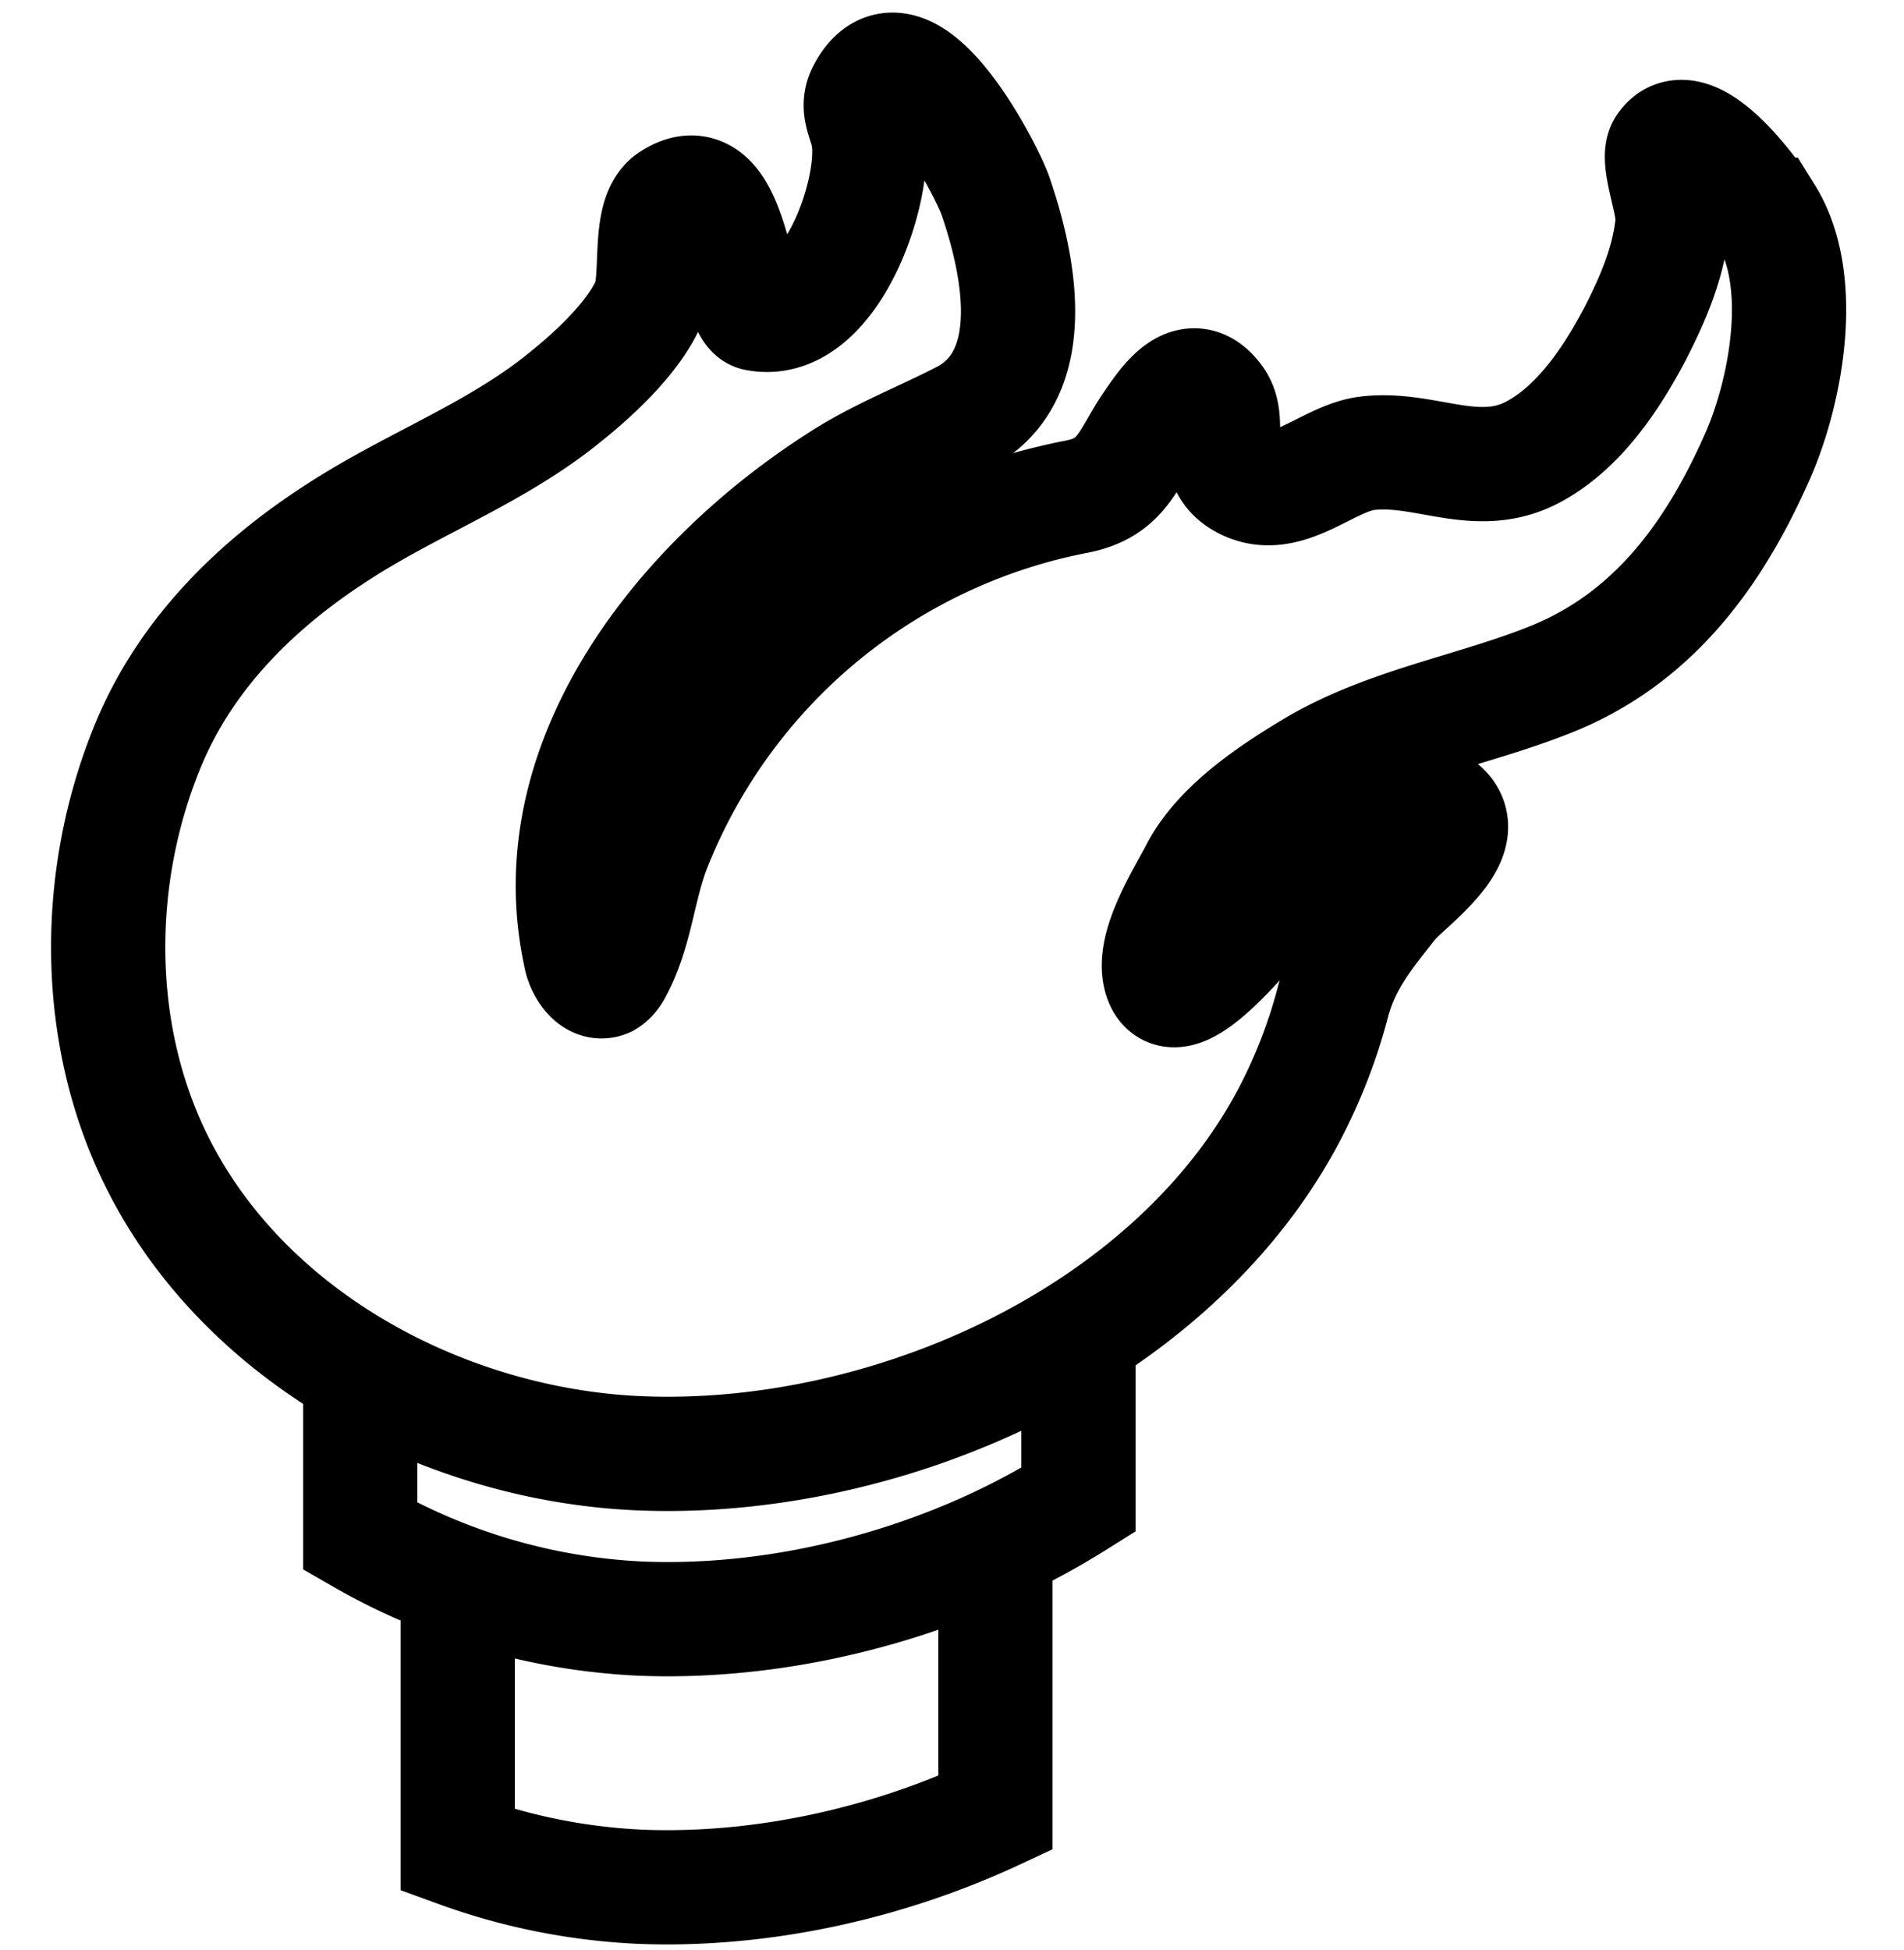 <svg xmlns="http://www.w3.org/2000/svg" viewBox="0 0.5 25 25.6"><g fill="none" stroke="#000" stroke-width="1.5"><path d="M 23.18,3.32 C 23.04,3.08 22.2,1.91 21.85,2.43 21.74,2.6 21.99,3.18 21.96,3.43 21.91,3.95 21.7,4.43 21.47,4.88 21.17,5.45 20.76,6.07 20.19,6.4 19.43,6.85 18.74,6.36 17.96,6.45 17.42,6.51 16.87,7.15 16.3,6.81 15.87,6.55 16.19,6.06 15.97,5.75 15.64,5.29 15.32,5.77 15.12,6.06 14.81,6.51 14.75,6.9 14.14,7.02 a 7.5,7.5 0 0 0 -5.54,4.57 c -0.22,0.54 -0.24,1.12 -0.52,1.64 -0.03,0.06 -0.07,0.11 -0.12,0.14 C 7.8,13.44 7.65,13.22 7.62,13.04 7.06,10.47 8.98,8.12 11.01,6.82 11.53,6.48 12.11,6.26 12.65,5.98 13.69,5.43 13.38,3.97 13.07,3.07 12.94,2.7 11.89,0.68 11.35,1.7 11.23,1.92 11.37,2.09 11.4,2.3 11.52,2.99 10.9,4.81 9.93,4.62 9.64,4.56 9.64,2.56 8.8,3.13 8.49,3.35 8.66,4.17 8.51,4.49 8.3,4.95 7.79,5.42 7.4,5.73 6.51,6.45 5.42,6.85 4.46,7.47 3.38,8.16 2.45,9.07 1.95,10.27 c -0.72,1.73 -0.73,3.81 0.12,5.5 1.17,2.33 3.81,3.71 6.35,3.81 1.53,0.06 3.18,-0.28 4.66,-0.97 1.71,-0.8 3.19,-2.07 3.97,-3.72 0.19,-0.4 0.34,-0.81 0.45,-1.23 0.14,-0.53 0.43,-0.88 0.77,-1.31 0.21,-0.25 1.09,-0.85 0.67,-1.23 -0.41,-0.38 -1.74,0.75 -2.05,1.01 -0.19,0.16 -1.4,1.84 -1.64,1.24 -0.16,-0.4 0.29,-1.09 0.47,-1.44 0.3,-0.57 0.96,-1.01 1.49,-1.33 0.99,-0.6 2.15,-0.77 3.2,-1.2 1.33,-0.55 2.12,-1.66 2.68,-2.94 0.37,-0.86 0.63,-2.29 0.1,-3.14 z"/><path d="m 13.07,20.78 v 3.52 c -1.48,0.69 -3.13,1.03 -4.66,0.97 A 8.08,8.08 0 0 1 6.01,24.79 v -3.52"/><path d="m 14.16,18.02 v 2.17 a 9.97,9.97 0 0 1 -1.08,0.59 c -1.48,0.69 -3.13,1.03 -4.66,0.97 A 8.12,8.12 0 0 1 4.73,20.67 V 18.51"/></g></svg> 